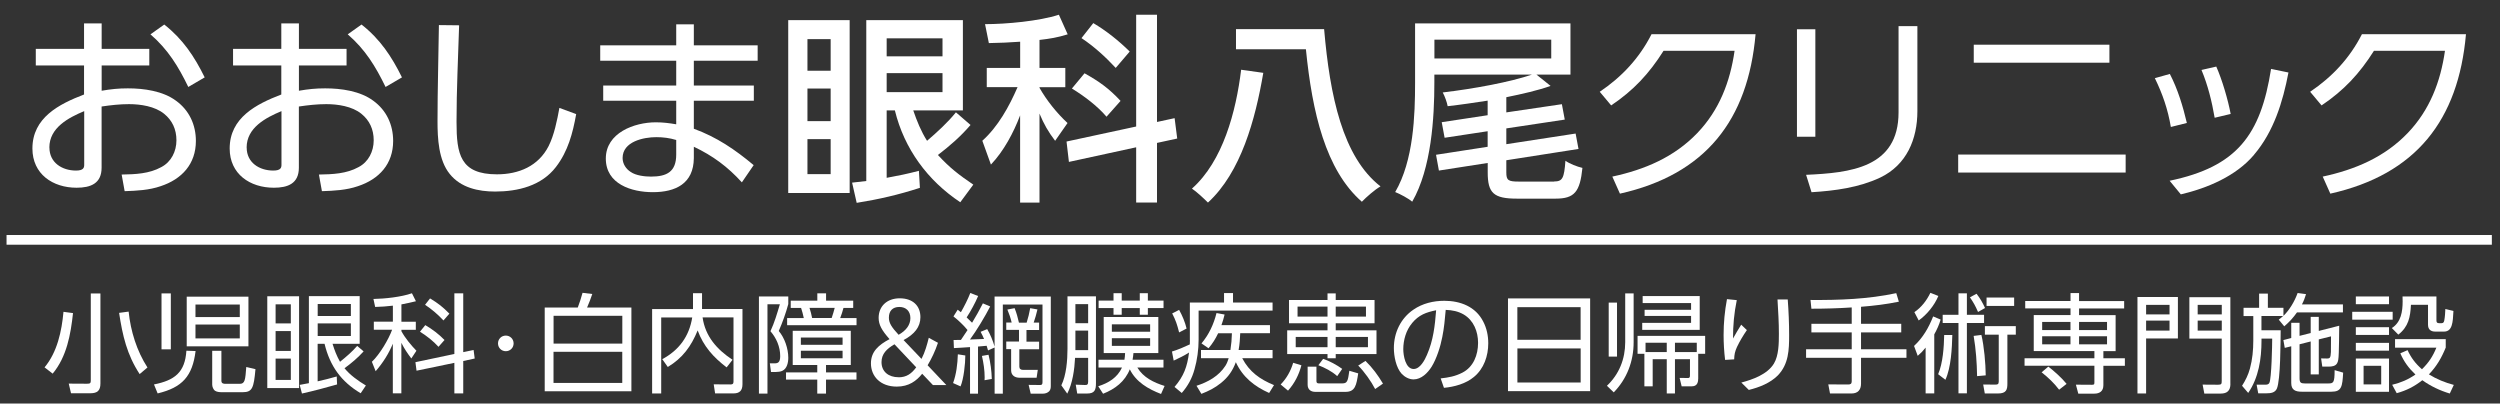 <svg width="285" height="46" viewBox="0 0 285 46" fill="none" xmlns="http://www.w3.org/2000/svg">
<rect x="0" y="0" width="285" height="46" fill="#333333" stroke="none"/>
<path d="M5.077 41.882C6.53 40.145 7.035 37.751 7.237 35.547L8.323 35.693C8.064 38.105 7.61 40.669 6.005 42.595L5.083 41.882H5.077ZM11.449 43.719C11.449 44.521 11.102 44.831 10.312 44.831H8.096L7.837 43.732L9.921 43.744C10.312 43.757 10.35 43.643 10.35 43.34V33.457H11.449V43.725V43.719ZM13.577 35.667L14.664 35.522C14.897 37.764 15.586 39.993 16.811 41.894L15.92 42.646C14.468 40.429 13.975 38.269 13.577 35.667Z" fill="white"/>
<path d="M17.971 44.85L17.554 43.827C19.897 43.359 21.091 42.469 21.249 39.981L22.297 40.019C21.937 42.892 20.781 44.174 17.971 44.85ZM18.413 39.823V33.451H19.474V39.823H18.413ZM28.322 33.823V39.482H21.286V33.823H28.322ZM22.284 34.72V36.147H27.336V34.72H22.284ZM22.284 37V38.579H27.336V37H22.284ZM25.24 43.422C25.24 43.707 25.473 43.757 25.695 43.757H27.324C27.93 43.757 27.962 43.315 28.075 41.837L29.124 42.084C28.928 44.243 28.764 44.711 27.659 44.711H25.278C25.044 44.711 24.722 44.685 24.526 44.553C24.318 44.42 24.191 44.086 24.191 43.839V39.993H25.24V43.429V43.422Z" fill="white"/>
<path d="M34.095 33.773V44.237H30.47V33.773H34.095ZM31.418 34.695V36.867H33.154V34.695H31.418ZM31.418 37.739V40.006H33.154V37.739H31.418ZM31.418 40.884V43.309H33.154V40.884H31.418ZM40.726 39.438L41.452 40.056C40.815 40.77 40.05 41.414 39.274 41.976C39.892 42.753 40.865 43.441 41.711 43.947L41.118 44.831C38.888 43.511 37.606 41.711 37 39.197H36.211V43.473C36.937 43.315 37.663 43.126 38.389 42.917L38.427 43.827C37.095 44.205 35.762 44.565 34.423 44.862L34.165 43.877C34.525 43.814 34.866 43.751 35.213 43.681V33.76H41.004V39.197H37.91C38.156 39.974 38.364 40.53 38.762 41.244C39.438 40.7 40.158 40.088 40.72 39.431L40.726 39.438ZM36.217 34.657V36.027H40V34.657H36.217ZM36.217 36.867V38.307H40V36.867H36.217Z" fill="white"/>
<path d="M45.761 36.678H47.403V37.6H45.761V37.758C46.19 38.547 46.847 39.336 47.472 39.987L46.891 40.865C46.449 40.284 46.077 39.728 45.755 39.078V44.843H44.782V39.185C44.315 40.322 43.645 41.376 42.824 42.317L42.395 41.244C43.273 40.416 44.289 38.718 44.7 37.593H42.616V36.671H44.788V34.846C44.125 34.922 43.443 34.979 42.768 34.992L42.572 34.082C43.892 34.057 45.729 33.861 46.961 33.432L47.416 34.341C46.873 34.474 46.317 34.6 45.761 34.701V36.671V36.678ZM53.99 39.898L54.116 40.871L52.809 41.155V44.85H51.798V41.364L47.485 42.26L47.359 41.288L51.798 40.353V33.438H52.809V40.145L53.99 39.898ZM50.674 38.762L49.986 39.538C49.405 38.888 48.615 38.269 47.877 37.815L48.483 37.063C49.285 37.53 50.036 38.099 50.674 38.762ZM51.23 35.756L50.554 36.532C49.916 35.844 49.247 35.276 48.458 34.745L49.026 34.019C49.948 34.575 50.478 34.992 51.23 35.756Z" fill="white"/>
<path d="M57.662 38.257C58.154 38.257 58.552 38.648 58.552 39.147C58.552 39.646 58.161 40.037 57.662 40.037C57.163 40.037 56.772 39.646 56.772 39.147C56.772 38.648 57.163 38.257 57.662 38.257Z" fill="white"/>
<path d="M65.867 35.055C66.075 34.486 66.258 33.968 66.41 33.381L67.521 33.514C67.351 34.032 67.149 34.55 66.928 35.055H71.98V44.603H62.097V35.055H65.867ZM70.944 39.172V36.002H63.107V39.172H70.944ZM63.101 43.656H70.938V40.107H63.101V43.656Z" fill="white"/>
<path d="M78.996 33.425H80.032V35.225H84.642V43.801C84.642 44.502 84.332 44.849 83.619 44.849H81.522L81.364 43.814L83.272 43.826C83.518 43.826 83.619 43.763 83.619 43.504V36.185H80.095C80.404 38.357 81.737 39.848 83.511 41.016L82.836 41.881C81.32 40.726 80.196 39.475 79.533 37.669C78.794 39.481 77.822 40.814 76.129 41.837L75.498 40.947C77.417 39.911 78.567 38.345 78.914 36.191H75.377V44.856H74.342V35.231H79.002V33.432L78.996 33.425Z" fill="white"/>
<path d="M89.865 33.798V34.663C89.581 35.711 89.215 36.734 88.779 37.732C89.455 38.522 89.865 39.753 89.865 40.789C89.865 41.332 89.72 42.033 89.177 42.279C88.994 42.368 88.659 42.406 88.451 42.406H87.895L87.762 41.42H88.242C88.659 41.433 88.943 41.345 88.943 40.593C88.943 39.545 88.514 38.547 87.832 37.758C88.299 36.747 88.583 35.762 88.905 34.688H87.491V44.868H86.518V33.798H89.871H89.865ZM96.989 41.61H94.166V42.45H97.639V43.277H94.166V44.868H93.168V43.277H89.606V42.45H93.168V41.61H90.37V37.713H96.989V41.61ZM97.645 36.261V37.075H89.733V36.261H91.633C91.558 35.913 91.438 35.421 91.324 35.105H90.143V34.278H93.174V33.438H94.172V34.278H97.266V35.105H96.155C96.054 35.484 95.934 35.882 95.782 36.261H97.645ZM91.299 38.477V39.305H96.054V38.477H91.299ZM91.299 39.98V40.846H96.054V39.98H91.299ZM95.157 35.099H92.284C92.397 35.434 92.517 35.901 92.581 36.255H94.81C94.955 35.863 95.043 35.49 95.157 35.099Z" fill="white"/>
<path d="M106.347 43.89L105.129 42.608C104.478 43.422 103.613 44.073 102.23 44.073C100.367 44.073 99.287 42.904 99.287 41.42C99.287 40.075 100.178 39.311 101.409 38.661C100.512 37.65 100.165 37.006 100.165 36.236C100.165 34.916 101.112 34.007 102.571 34.007C104.03 34.007 104.927 34.834 104.927 36.154C104.927 37.278 104.251 38.099 103.007 38.768L105.053 40.915C105.457 40.126 105.684 39.299 105.88 38.509L106.928 39.078C106.619 40.012 106.177 40.928 105.748 41.642L107.882 43.896H106.366L106.347 43.89ZM102.438 43.012C103.348 43.012 103.916 42.595 104.447 41.875L101.971 39.248C101.081 39.766 100.493 40.347 100.493 41.282C100.493 42.368 101.295 43.006 102.438 43.006V43.012ZM102.438 38.168C103.291 37.688 103.784 37.044 103.784 36.261C103.784 35.478 103.291 34.992 102.527 34.992C101.763 34.992 101.333 35.434 101.333 36.211C101.333 36.791 101.605 37.271 102.445 38.168H102.438Z" fill="white"/>
<path d="M109.503 44.047L108.651 43.669C109.03 42.62 109.156 41.509 109.194 40.391L110.047 40.524C110.047 41.471 109.863 43.189 109.503 44.047ZM112.029 34.575L112.882 34.935C112.314 36.046 111.316 37.707 110.577 38.705C111.107 38.692 111.638 38.667 112.181 38.642C112.055 38.345 111.935 38.099 111.789 37.827L112.541 37.518C112.901 38.136 113.191 38.837 113.381 39.513V33.804H119.791V43.984C119.791 44.205 119.766 44.452 119.595 44.616C119.412 44.786 119.166 44.875 118.919 44.875H117.498L117.265 43.877L118.509 43.89C118.768 43.902 118.844 43.839 118.844 43.568V34.72H114.322V44.875H113.387V39.614L112.636 39.949C112.585 39.766 112.522 39.589 112.478 39.419C112.143 39.456 111.815 39.482 111.493 39.507V44.881H110.583V39.57C109.964 39.608 109.352 39.658 108.746 39.684L108.708 38.762C108.979 38.762 109.263 38.749 109.548 38.749C109.807 38.377 110.053 37.998 110.299 37.625C109.87 37.094 109.226 36.488 108.695 36.072L109.175 35.307C109.308 35.408 109.409 35.478 109.541 35.592C109.945 34.891 110.318 34.152 110.615 33.4L111.505 33.748C111.209 34.474 110.64 35.522 110.198 36.185C110.407 36.381 110.602 36.589 110.817 36.791C111.246 36.078 111.67 35.339 112.048 34.587L112.029 34.575ZM113.065 43.201L112.238 43.346C112.238 43.233 112.251 43.126 112.251 43.025C112.251 42.197 112.124 41.37 111.941 40.574L112.693 40.442C112.914 41.338 113.04 42.279 113.065 43.201ZM115.332 36.779C115.2 36.223 115.061 35.819 114.84 35.288L115.667 35.13C115.901 35.724 116.014 36.166 116.16 36.785H117.037C117.221 36.179 117.334 35.749 117.442 35.13L118.269 35.276C118.136 35.844 118.023 36.236 117.839 36.779H118.458V37.619H117.018V38.951H118.458V39.816H116.204V41.787C116.204 42.046 116.362 42.166 116.621 42.166H118.307L118.174 43.062H116.229C115.699 43.062 115.269 42.791 115.269 42.222V39.804H114.713V38.938H116.166V37.606H114.713V36.766H115.345L115.332 36.779Z" fill="white"/>
<path d="M124.939 33.785V43.681C124.939 44.458 124.793 44.862 123.928 44.862H122.804L122.634 43.852L123.657 43.889C123.954 43.915 124.048 43.814 124.048 43.517V40.795H122.558C122.495 42.09 122.274 43.713 121.667 44.875L120.992 43.927C121.56 42.772 121.693 41.067 121.693 39.785V33.785H124.932H124.939ZM122.596 34.669V36.842H124.048V34.669H122.596ZM122.596 37.688V39.917H124.048V37.688H122.596ZM132.763 44.003L132.359 44.913C130.907 44.357 129.511 43.555 128.797 42.102C128.242 43.498 127.124 44.344 125.753 44.887L125.198 44.035C126.366 43.662 127.383 43.05 127.907 41.9H125.229V41.01H128.185C128.235 40.738 128.248 40.517 128.26 40.246H125.823V36.141H132.05V40.246H129.214C129.189 40.505 129.164 40.751 129.113 41.01H132.637V41.9H129.656C130.344 43.043 131.532 43.612 132.763 43.997V44.003ZM127.875 33.425V34.265H129.934V33.425H130.856V34.265H132.643V35.118H130.856V35.882H129.934V35.118H127.875V35.882H126.941V35.118H125.242V34.265H126.941V33.425H127.875ZM126.751 36.974V37.814H131.115V36.974H126.751ZM126.751 38.553V39.431H131.115V38.553H126.751Z" fill="white"/>
<path d="M135.644 38.762V34.486H139.541V33.413H140.564V34.486H145.073V35.408H136.642V38.724C136.642 39.823 136.484 41.029 136.175 42.102C135.891 43.138 135.423 43.991 134.722 44.799L133.895 44.111C134.956 42.879 135.347 41.793 135.55 40.189C134.994 40.549 134.394 40.833 133.8 41.111L133.604 40.075C134.381 39.829 134.899 39.608 135.638 39.261C135.651 39.09 135.651 38.926 135.651 38.755L135.644 38.762ZM135.272 37.454L134.419 37.897C134.198 37.019 134.04 36.526 133.63 35.73L134.419 35.326C134.779 35.958 135.108 36.753 135.272 37.461V37.454ZM141.214 39.898H145.073V40.833H141.612C142.427 42.387 143.633 43.245 145.237 43.902L144.681 44.799C142.995 44.047 141.663 42.986 140.886 41.288C140.526 42.26 140.021 42.986 139.212 43.643C138.499 44.224 137.817 44.565 136.958 44.9L136.402 43.978C137.722 43.549 138.941 42.879 139.705 41.686C139.863 41.439 139.989 41.105 140.071 40.833H136.914V39.898H140.267C140.368 39.267 140.425 38.629 140.438 37.991H138.871C138.549 38.654 138.252 39.134 137.772 39.703L136.97 39.147C137.823 38.136 138.366 36.956 138.682 35.686L139.604 35.857C139.503 36.261 139.395 36.671 139.244 37.063H144.776V37.985H141.385C141.36 38.623 141.322 39.267 141.202 39.892L141.214 39.898Z" fill="white"/>
<path d="M148.363 41.635C148.079 42.721 147.586 43.694 146.835 44.534L145.995 43.833C146.683 43.119 147.138 42.305 147.422 41.357L148.356 41.642L148.363 41.635ZM151.337 34.202V33.451H152.272V34.202H156.699V36.855H152.272V37.657H156.92V40.366H152.272V40.846H151.337V40.366H146.74V37.657H151.337V36.855H146.948V34.202H151.337ZM147.712 38.414V39.583H151.337V38.414H147.712ZM147.921 34.954V36.09H151.337V34.954H147.921ZM150.074 41.793V43.448C150.074 43.631 150.163 43.707 150.346 43.707H153.023C153.592 43.707 153.661 43.448 153.825 42.267L154.836 42.564C154.627 43.909 154.501 44.673 153.383 44.673H149.948C149.43 44.673 149.07 44.401 149.07 43.858V41.8H150.081L150.074 41.793ZM150.838 40.909C151.527 41.13 152.43 41.623 153.011 42.052L152.442 42.879C151.836 42.324 151.047 41.932 150.295 41.635L150.838 40.909ZM152.272 34.954V36.09H155.72V34.954H152.272ZM152.272 38.414V39.583H155.947V38.414H152.272ZM155.663 41.143C156.453 41.907 157.103 42.797 157.659 43.732L156.768 44.351C156.314 43.473 155.537 42.38 154.836 41.673L155.663 41.143Z" fill="white"/>
<path d="M164.237 43.138C165.147 43.037 165.879 42.904 166.7 42.488C167.982 41.837 168.5 40.454 168.5 39.084C168.5 37.814 168.007 36.532 166.871 35.857C166.233 35.484 165.538 35.352 164.812 35.326C164.723 36.362 164.629 37.398 164.42 38.421C164.212 39.507 163.783 40.871 163.202 41.812C162.759 42.513 162.033 43.252 161.143 43.252C160.638 43.252 160.145 42.98 159.798 42.62C159.147 41.919 158.901 40.599 158.901 39.677C158.901 37.928 159.678 36.286 161.13 35.301C162.166 34.587 163.41 34.291 164.654 34.291C166.479 34.291 168.216 34.954 169.081 36.646C169.485 37.41 169.662 38.275 169.662 39.134C169.662 40.574 169.169 42.033 168.033 42.968C167.111 43.744 165.791 44.104 164.61 44.212L164.237 43.138ZM160.972 36.842C160.297 37.644 159.974 38.762 159.974 39.81C159.974 40.511 160.221 42.065 161.155 42.065C161.894 42.065 162.425 41.041 162.671 40.46C163.397 38.806 163.58 37.145 163.719 35.37C162.564 35.604 161.749 35.901 160.972 36.836V36.842Z" fill="white"/>
<path d="M181.276 34.019V44.591H171.911V34.019H181.276ZM180.19 38.737V35.017H172.978V38.737H180.19ZM172.984 43.606H180.196V39.722H172.984V43.606Z" fill="white"/>
<path d="M186.234 33.451V39.021C186.234 41.168 185.482 43.176 183.967 44.73L183.19 43.978C184.586 42.658 185.274 40.922 185.274 39.008V33.451H186.234ZM184.339 34.499V40.65H183.392V34.499H184.339ZM193.591 43.189C193.591 43.694 193.408 44.041 192.852 44.041H191.709L191.475 43.081L192.435 43.094C192.656 43.094 192.656 42.924 192.656 42.772V40.947H190.945V44.856H190.01V40.947H188.406V44.041H187.459V40.334H186.682V38.288H194.387V40.334H193.597V43.195L193.591 43.189ZM193.768 37.606H187.213V36.804H192.783V36.015H187.484V35.314H192.783V34.55H187.263V33.748H193.768V37.606ZM187.592 39.071V40.132H190.01V39.071H187.592ZM193.433 39.071H190.945V40.132H193.433V39.071Z" fill="white"/>
<path d="M197.993 34.215C197.684 35.718 197.564 37.063 197.564 38.591C197.861 38.061 198.17 37.53 198.498 37.013L199.143 37.631C198.726 38.238 198.341 38.876 198.018 39.551C197.785 40.069 197.709 40.404 197.696 40.966L196.661 41.029C196.547 40.094 196.49 39.141 196.49 38.193C196.49 36.791 196.617 35.484 196.875 34.101L198 34.215H197.993ZM203.803 34.152C203.904 35.497 203.961 36.848 203.961 38.206C203.961 39.88 203.911 41.509 202.679 42.791C201.801 43.675 200.545 44.161 199.364 44.452L198.511 43.612C199.818 43.264 201.479 42.677 202.224 41.452C202.78 40.53 202.793 39.134 202.793 38.048C202.793 36.716 202.717 35.573 202.635 34.139H203.803V34.152Z" fill="white"/>
<path d="M212.157 36.911H216.742V37.897H212.157V39.816H217.336V40.789H212.157V43.744C212.157 44.433 211.797 44.856 211.084 44.856H208.621L208.425 43.82L210.692 43.833C210.951 43.833 211.096 43.757 211.096 43.473V40.789H205.893V39.816H211.096V37.897H206.499V36.911H211.096V35.048C209.568 35.149 208.027 35.194 206.499 35.194L206.398 34.196C209.663 34.221 212.966 34.107 216.174 33.419L216.47 34.392C215.043 34.688 213.597 34.859 212.157 34.973V36.905V36.911Z" fill="white"/>
<path d="M218.618 40.562L218.201 39.438C219.224 38.49 219.862 37.366 220.38 36.072L221.232 36.431C221.049 37.05 220.816 37.556 220.506 38.118V44.85H219.521V39.627C219.212 40.019 218.991 40.246 218.624 40.562H218.618ZM220.974 33.735C220.531 34.809 219.666 35.869 218.732 36.532L218.239 35.585C219.054 35.029 219.641 34.253 220.064 33.381L220.974 33.741V33.735ZM222.565 38.181C222.527 39.709 222.42 41.913 221.776 43.296L220.948 42.658C221.491 41.401 221.611 39.551 221.637 38.187H222.559L222.565 38.181ZM224.226 33.438V35.888H226.184V36.823H224.226V44.843H223.266V36.823H221.466V35.888H223.266V33.438H224.226ZM226.297 35.112L225.495 35.566C225.198 34.878 224.99 34.505 224.573 33.893L225.325 33.489C225.741 34.019 226.013 34.499 226.297 35.118V35.112ZM224.99 38.294L225.88 38.181C226.19 39.513 226.36 41.42 226.373 42.791L225.388 42.879C225.363 41.338 225.255 39.81 224.996 38.294H224.99ZM229.802 38.149H228.842V43.732C228.842 44.407 228.729 44.856 227.781 44.856H226.266L226.083 43.833L227.428 43.846C227.724 43.846 227.857 43.808 227.857 43.486V38.149H226.278V37.177H229.802V38.149ZM229.613 34.878H226.468V33.918H229.613V34.878Z" fill="white"/>
<path d="M236.04 33.413H237.013V34.322H242.154V35.162H237.013V35.926H241.181V40.031H239.785V40.846H242.236V41.698H239.785V43.915C239.785 44.578 239.381 44.875 238.75 44.875H236.925L236.653 43.852L238.465 43.864C238.75 43.864 238.762 43.827 238.762 43.542V41.692H230.799V40.839H238.762V40.025H231.847V35.92H236.04V35.156H230.875V34.316H236.04V33.407V33.413ZM235.592 43.763L234.739 44.426C234.171 43.675 233.483 43.025 232.744 42.444L233.508 41.793C234.171 42.298 235.074 43.113 235.592 43.763ZM232.807 36.703V37.625H236.034V36.703H232.807ZM232.807 38.332V39.254H236.034V38.332H232.807ZM237.013 36.703V37.625H240.202V36.703H237.013ZM237.013 38.332V39.254H240.202V38.332H237.013Z" fill="white"/>
<path d="M248.281 33.867V38.585H244.656V44.856H243.671V33.861H248.281V33.867ZM244.656 35.844H247.327V34.758H244.656V35.844ZM244.656 37.688H247.327V36.551H244.656V37.688ZM254.268 43.757C254.268 44.521 253.908 44.868 253.156 44.868H251.293L251.098 43.846L252.859 43.858C253.245 43.858 253.276 43.77 253.276 43.416V38.598H249.588V33.88H254.261V43.763L254.268 43.757ZM250.535 35.844H253.283V34.758H250.535V35.844ZM250.535 37.688H253.283V36.551H250.535V37.688Z" fill="white"/>
<path d="M261.916 33.4L262.888 33.533C262.756 33.962 262.629 34.309 262.421 34.701H267.094V35.611H261.859C261.404 36.248 260.994 36.697 260.406 37.202L259.775 36.438C259.983 36.28 260.097 36.191 260.28 36.021H257.805V37.65H259.996C259.983 38.945 259.983 43.309 259.566 44.294C259.358 44.774 258.865 44.837 258.386 44.837H257.438L257.255 43.852H258.228C258.398 43.852 258.6 43.852 258.708 43.643C258.954 43.163 259.03 39.381 259.03 38.604H257.811V38.837C257.811 40.909 257.489 43.05 256.295 44.793L255.594 43.978C255.998 43.346 256.295 42.734 256.491 42.02C256.775 40.985 256.876 39.898 256.876 38.831V36.034H255.765V35.086H257.539V33.47H258.537V35.086H260.312V36.008C261.013 35.333 261.594 34.335 261.928 33.407L261.916 33.4ZM263.419 37.96V36.122H264.341V37.726L266.671 37.132C266.658 38.414 266.646 39.595 266.621 40.202C266.595 40.991 266.545 41.212 266.425 41.42C266.242 41.742 265.831 41.793 265.49 41.793H264.739L264.606 40.858L265.294 40.871C265.591 40.871 265.698 40.808 265.724 40.12C265.736 39.715 265.736 39.185 265.736 38.345L264.341 38.692V42.683H263.419V38.926L262.149 39.248V43.107C262.149 43.624 262.295 43.713 262.768 43.713H265.383C266.002 43.713 266.147 43.675 266.147 42.197L267.119 42.481C267.031 44.035 266.962 44.654 265.8 44.654H262.383C261.682 44.654 261.202 44.458 261.202 43.669V39.475L260.463 39.658L260.305 38.768L261.202 38.534V36.798H262.149V38.288L263.419 37.966V37.96Z" fill="white"/>
<path d="M272.764 35.547V36.444H268.154V35.547H272.764ZM272.348 33.798V34.676H268.565V33.798H272.348ZM272.348 37.297V38.181H268.565V37.297H272.348ZM272.348 39.084V39.974H268.565V39.084H272.348ZM272.348 40.871V44.666H268.565V40.871H272.348ZM269.449 41.698V43.82H271.457V41.698H269.449ZM277.753 33.798V36.52C277.753 36.741 277.817 36.842 278.05 36.842H278.347C278.543 36.842 278.606 36.716 278.644 36.545C278.72 36.198 278.757 35.585 278.77 35.225L279.692 35.446C279.629 36.779 279.566 37.802 278.606 37.802H277.621C277.103 37.802 276.793 37.556 276.793 37.012V34.745H274.848C274.773 36.147 274.577 37.233 273.409 38.149L272.67 37.398C273.718 36.734 273.901 35.509 273.901 34.354C273.901 34.171 273.901 33.981 273.889 33.798H277.76H277.753ZM279.73 43.89L279.275 44.862C278.151 44.527 277.097 44.022 276.143 43.346C275.234 44.06 274.343 44.515 273.225 44.824L272.708 43.864C273.68 43.631 274.533 43.271 275.36 42.696C274.596 41.97 274.053 41.244 273.636 40.277L274.463 39.917C274.867 40.795 275.373 41.458 276.105 42.096C276.882 41.319 277.337 40.644 277.747 39.633H273.036V38.661H278.814V39.621C278.347 40.776 277.766 41.78 276.895 42.677C277.76 43.22 278.758 43.624 279.743 43.883L279.73 43.89Z" fill="white"/>
<path d="M0.746 27.344H284.07" stroke="white" stroke-width="1.105" stroke-miterlimit="10"/>
<path d="M96.861 2.292V22.001H89.858V2.292H96.861ZM92.049 4.458V8.064H94.695V4.458H92.049ZM92.049 10.091V13.81H94.695V10.091H92.049ZM92.049 15.863V19.854H94.695V15.863H92.049ZM108.974 12.806L110.641 14.246C109.498 15.572 108.317 16.596 106.922 17.669C108.292 19.153 109.315 19.93 110.957 21.048L109.473 23.056C105.734 20.568 103.088 16.968 102.015 12.585H101.08V20.271C102.469 20.018 103.36 19.835 104.755 19.475L104.869 21.414C102.406 22.21 100.215 22.715 97.663 23.125L97.139 20.82C97.689 20.751 98.213 20.707 98.756 20.637V2.298H109.77V12.585H104.111C104.522 13.791 105.002 14.979 105.684 16.052C106.827 15.073 108.033 13.975 108.968 12.813L108.974 12.806ZM101.08 4.369V6.422H107.446V4.369H101.08ZM101.08 8.335V10.501H107.446V8.335H101.08Z" fill="white"/>
<path d="M112.731 4.919L112.295 2.753C114.689 2.753 118.453 2.412 120.713 1.679L121.717 3.915C120.53 4.281 119.709 4.414 118.503 4.552V7.748H121.446V9.939H118.503V10.009C119.299 11.423 120.486 12.907 121.699 14.025L120.284 16.052C119.488 15.004 119.008 14.158 118.503 12.952V23.1H116.293V13.154C115.541 15.137 114.423 17.233 112.965 18.762L111.986 16.046C113.786 14.429 115.042 12.143 116.002 9.933H112.491V7.742H116.299V4.755C115.112 4.843 113.925 4.893 112.744 4.912L112.731 4.919ZM129.523 1.679H131.898V13.905L133.906 13.47L134.203 15.793L131.898 16.292V23.087H129.523V16.791L121.856 18.458L121.585 16.134L129.523 14.423V1.673V1.679ZM127.742 11.505L126.144 13.305C125.096 12.074 123.568 10.931 122.197 10.091L123.637 8.354C125.349 9.314 126.397 10.066 127.742 11.499V11.505ZM128.79 5.872L127.193 7.742C126.005 6.466 124.73 5.304 123.29 4.344L124.635 2.633C126.138 3.523 127.534 4.641 128.784 5.872H128.79Z" fill="white"/>
<path d="M11.589 10.344C12.662 10.16 13.502 10.072 14.576 10.072C16.401 10.072 18.567 10.369 20.07 11.487C21.573 12.579 22.331 14.221 22.331 16.071C22.331 18.692 20.733 20.429 18.314 21.225C16.995 21.679 15.599 21.749 14.21 21.793L13.868 19.898C15.422 19.873 17.014 19.81 18.384 19.052C19.527 18.459 20.114 17.252 20.114 15.996C20.114 14.739 19.634 13.716 18.7 12.964C17.651 12.118 16.028 11.872 14.709 11.872C13.66 11.872 12.631 11.986 11.582 12.143V19.122C11.582 20.922 10.326 21.401 8.734 21.401C6.019 21.401 3.695 19.848 3.695 16.93C3.695 13.419 6.726 11.866 9.581 10.773V7.464H4.08V5.569H9.581V2.671H11.589V5.569H17.02V7.464H11.589V10.337V10.344ZM5.634 16.823C5.634 18.553 7.092 19.444 8.665 19.444C9.53 19.444 9.6 19.103 9.6 18.781V12.668C7.8 13.419 5.627 14.562 5.627 16.817L5.634 16.823ZM18.725 2.797C20.847 4.464 22.167 6.447 23.335 8.822L21.466 9.914C20.323 7.565 19.161 5.651 17.152 3.915L18.725 2.797Z" fill="white"/>
<path d="M34.077 10.344C35.151 10.16 35.991 10.072 37.064 10.072C38.889 10.072 41.055 10.369 42.558 11.487C44.061 12.579 44.819 14.221 44.819 16.071C44.819 18.692 43.221 20.429 40.803 21.225C39.483 21.679 38.087 21.749 36.698 21.793L36.357 19.898C37.91 19.873 39.502 19.81 40.872 19.052C42.015 18.459 42.602 17.252 42.602 15.996C42.602 14.739 42.123 13.716 41.188 12.964C40.14 12.118 38.517 11.872 37.197 11.872C36.148 11.872 35.119 11.986 34.071 12.143V19.122C34.071 20.922 32.814 21.401 31.223 21.401C28.507 21.401 26.183 19.848 26.183 16.93C26.183 13.419 29.214 11.866 32.069 10.773V7.464H26.568V5.569H32.069V2.671H34.077V5.569H39.508V7.464H34.077V10.337V10.344ZM28.122 16.823C28.122 18.553 29.581 19.444 31.153 19.444C32.018 19.444 32.088 19.103 32.088 18.781V12.668C30.288 13.419 28.116 14.562 28.116 16.817L28.122 16.823ZM41.213 2.797C43.335 4.464 44.655 6.447 45.823 8.822L43.954 9.914C42.811 7.565 41.649 5.651 39.641 3.915L41.213 2.797Z" fill="white"/>
<path d="M52.34 2.885C52.227 6.554 52.044 10.23 52.044 13.899C52.044 17.568 52.454 19.873 56.654 19.873C59.142 19.873 61.377 18.938 62.539 16.659C63.177 15.402 63.518 13.69 63.771 12.301L65.684 13.008C65.299 15.174 64.75 17.252 63.379 19.033C61.737 21.18 59.047 21.837 56.445 21.837C54.532 21.837 52.523 21.401 51.267 19.829C49.991 18.256 49.877 15.768 49.877 13.829C49.877 10.16 49.991 6.51 50.035 2.86L52.34 2.885Z" fill="white"/>
<path d="M86.373 5.165V6.921H79.097V9.75H85.937V11.48H79.097V14.676C81.718 15.636 83.796 17.05 85.918 18.825L84.573 20.789C82.956 19.008 81.264 17.758 79.097 16.728V18.029C79.072 20.928 77.02 21.907 74.424 21.907C72.005 21.907 69.063 20.997 69.063 18.073C69.063 15.149 72.302 13.943 74.765 13.943C75.561 13.943 76.293 14.032 77.089 14.171V11.48H68.766V9.75H77.089V6.921H68.425V5.165H77.089V2.772H79.097V5.165H86.373ZM74.809 15.636C73.37 15.636 70.976 16.135 70.976 18.01C70.976 18.673 71.361 19.267 71.911 19.608C72.504 20.018 73.508 20.132 74.216 20.132C76.016 20.132 77.089 19.583 77.089 17.625V15.958C76.338 15.73 75.605 15.636 74.809 15.636Z" fill="white"/>
<path d="M184.67 22.071L183.805 20.132C187.499 19.336 190.852 17.922 193.498 15.162C196.006 12.541 197.237 9.32 197.742 5.79H189.646C188.004 8.392 186.223 10.306 183.672 12.017L182.371 10.463C184.903 8.752 186.886 6.63 188.276 3.896H200.136C199.27 13.703 194.433 19.886 184.67 22.077V22.071Z" fill="white"/>
<path d="M206.95 15.591H204.853V3.34H206.95V15.591ZM218.582 12.674C218.582 15.869 217.351 18.812 214.338 20.246C211.92 21.389 209.16 21.749 206.514 21.913L205.895 19.93C210.89 19.703 216.435 19.153 216.435 12.813V2.98H218.582V12.674Z" fill="white"/>
<path d="M242.324 17.619V19.671H223.233V17.619H242.324ZM240.474 5.096V7.148H225.008V5.096H240.474Z" fill="white"/>
<path d="M249.302 14.019L247.477 14.474C247.136 12.465 246.542 10.735 245.652 8.91L247.363 8.43C248.273 10.186 248.847 12.099 249.302 14.019ZM256.962 17.644C254.91 20.081 251.626 21.452 248.614 22.159L247.338 20.606C255.005 19.008 257.714 15.408 258.901 7.855L260.884 8.266C260.246 11.619 259.198 15.017 256.962 17.637V17.644ZM254.297 12.99L252.472 13.425C252.15 11.556 251.695 9.706 250.969 7.975L252.655 7.59C253.318 9.074 254.001 11.398 254.297 12.996V12.99Z" fill="white"/>
<path d="M265.655 22.071L264.79 20.132C268.484 19.336 271.837 17.922 274.483 15.162C276.99 12.541 278.222 9.32 278.727 5.79H270.631C268.989 8.392 267.208 10.306 264.657 12.017L263.356 10.463C265.888 8.752 267.871 6.63 269.261 3.896H281.121C280.255 13.703 275.418 19.886 265.655 22.077V22.071Z" fill="white"/>
<path d="M144.016 8.304C143.107 13.634 141.471 19.639 137.707 23.094C137.265 22.652 136.419 21.856 135.882 21.502C139.413 18.37 140.909 12.718 141.49 7.95L144.016 8.304ZM150.95 3.327C151.607 10.924 153.053 17.884 157.379 21.25C156.722 21.622 155.769 22.462 155.251 22.999C151.114 19.374 149.593 12.813 148.873 5.613H140.903V3.321H150.95V3.327Z" fill="white"/>
<path d="M177.17 20.688C178.13 20.688 178.313 20.315 178.459 18.326C178.951 18.679 179.791 19.002 180.397 19.14C180.12 21.875 179.488 22.645 177.335 22.645H172.939C170.274 22.645 169.599 22.014 169.599 19.652V18.578L164.035 19.444L163.707 17.644L169.592 16.734V14.96L164.685 15.705L164.357 13.93L169.592 13.135V11.474C168.07 11.707 166.51 11.941 165.033 12.105C164.963 11.682 164.704 10.962 164.471 10.539C168.07 10.116 172.181 9.346 174.638 8.506H163.517V9.415C163.517 13.387 163.189 19.185 160.991 22.993C160.593 22.639 159.589 22.102 159.052 21.894C161.155 18.294 161.319 13.11 161.319 9.44V2.664H179.033V8.506H175.156L176.766 9.794C175.32 10.306 173.59 10.703 171.72 11.082V12.813L178.055 11.878L178.383 13.634L171.72 14.638V16.438L179.621 15.225L179.949 16.981L171.72 18.269V19.646C171.72 20.555 171.929 20.7 173.148 20.7H177.164L177.17 20.688ZM163.523 6.668H176.842V4.521H163.523V6.668Z" fill="white"/>
</svg>

